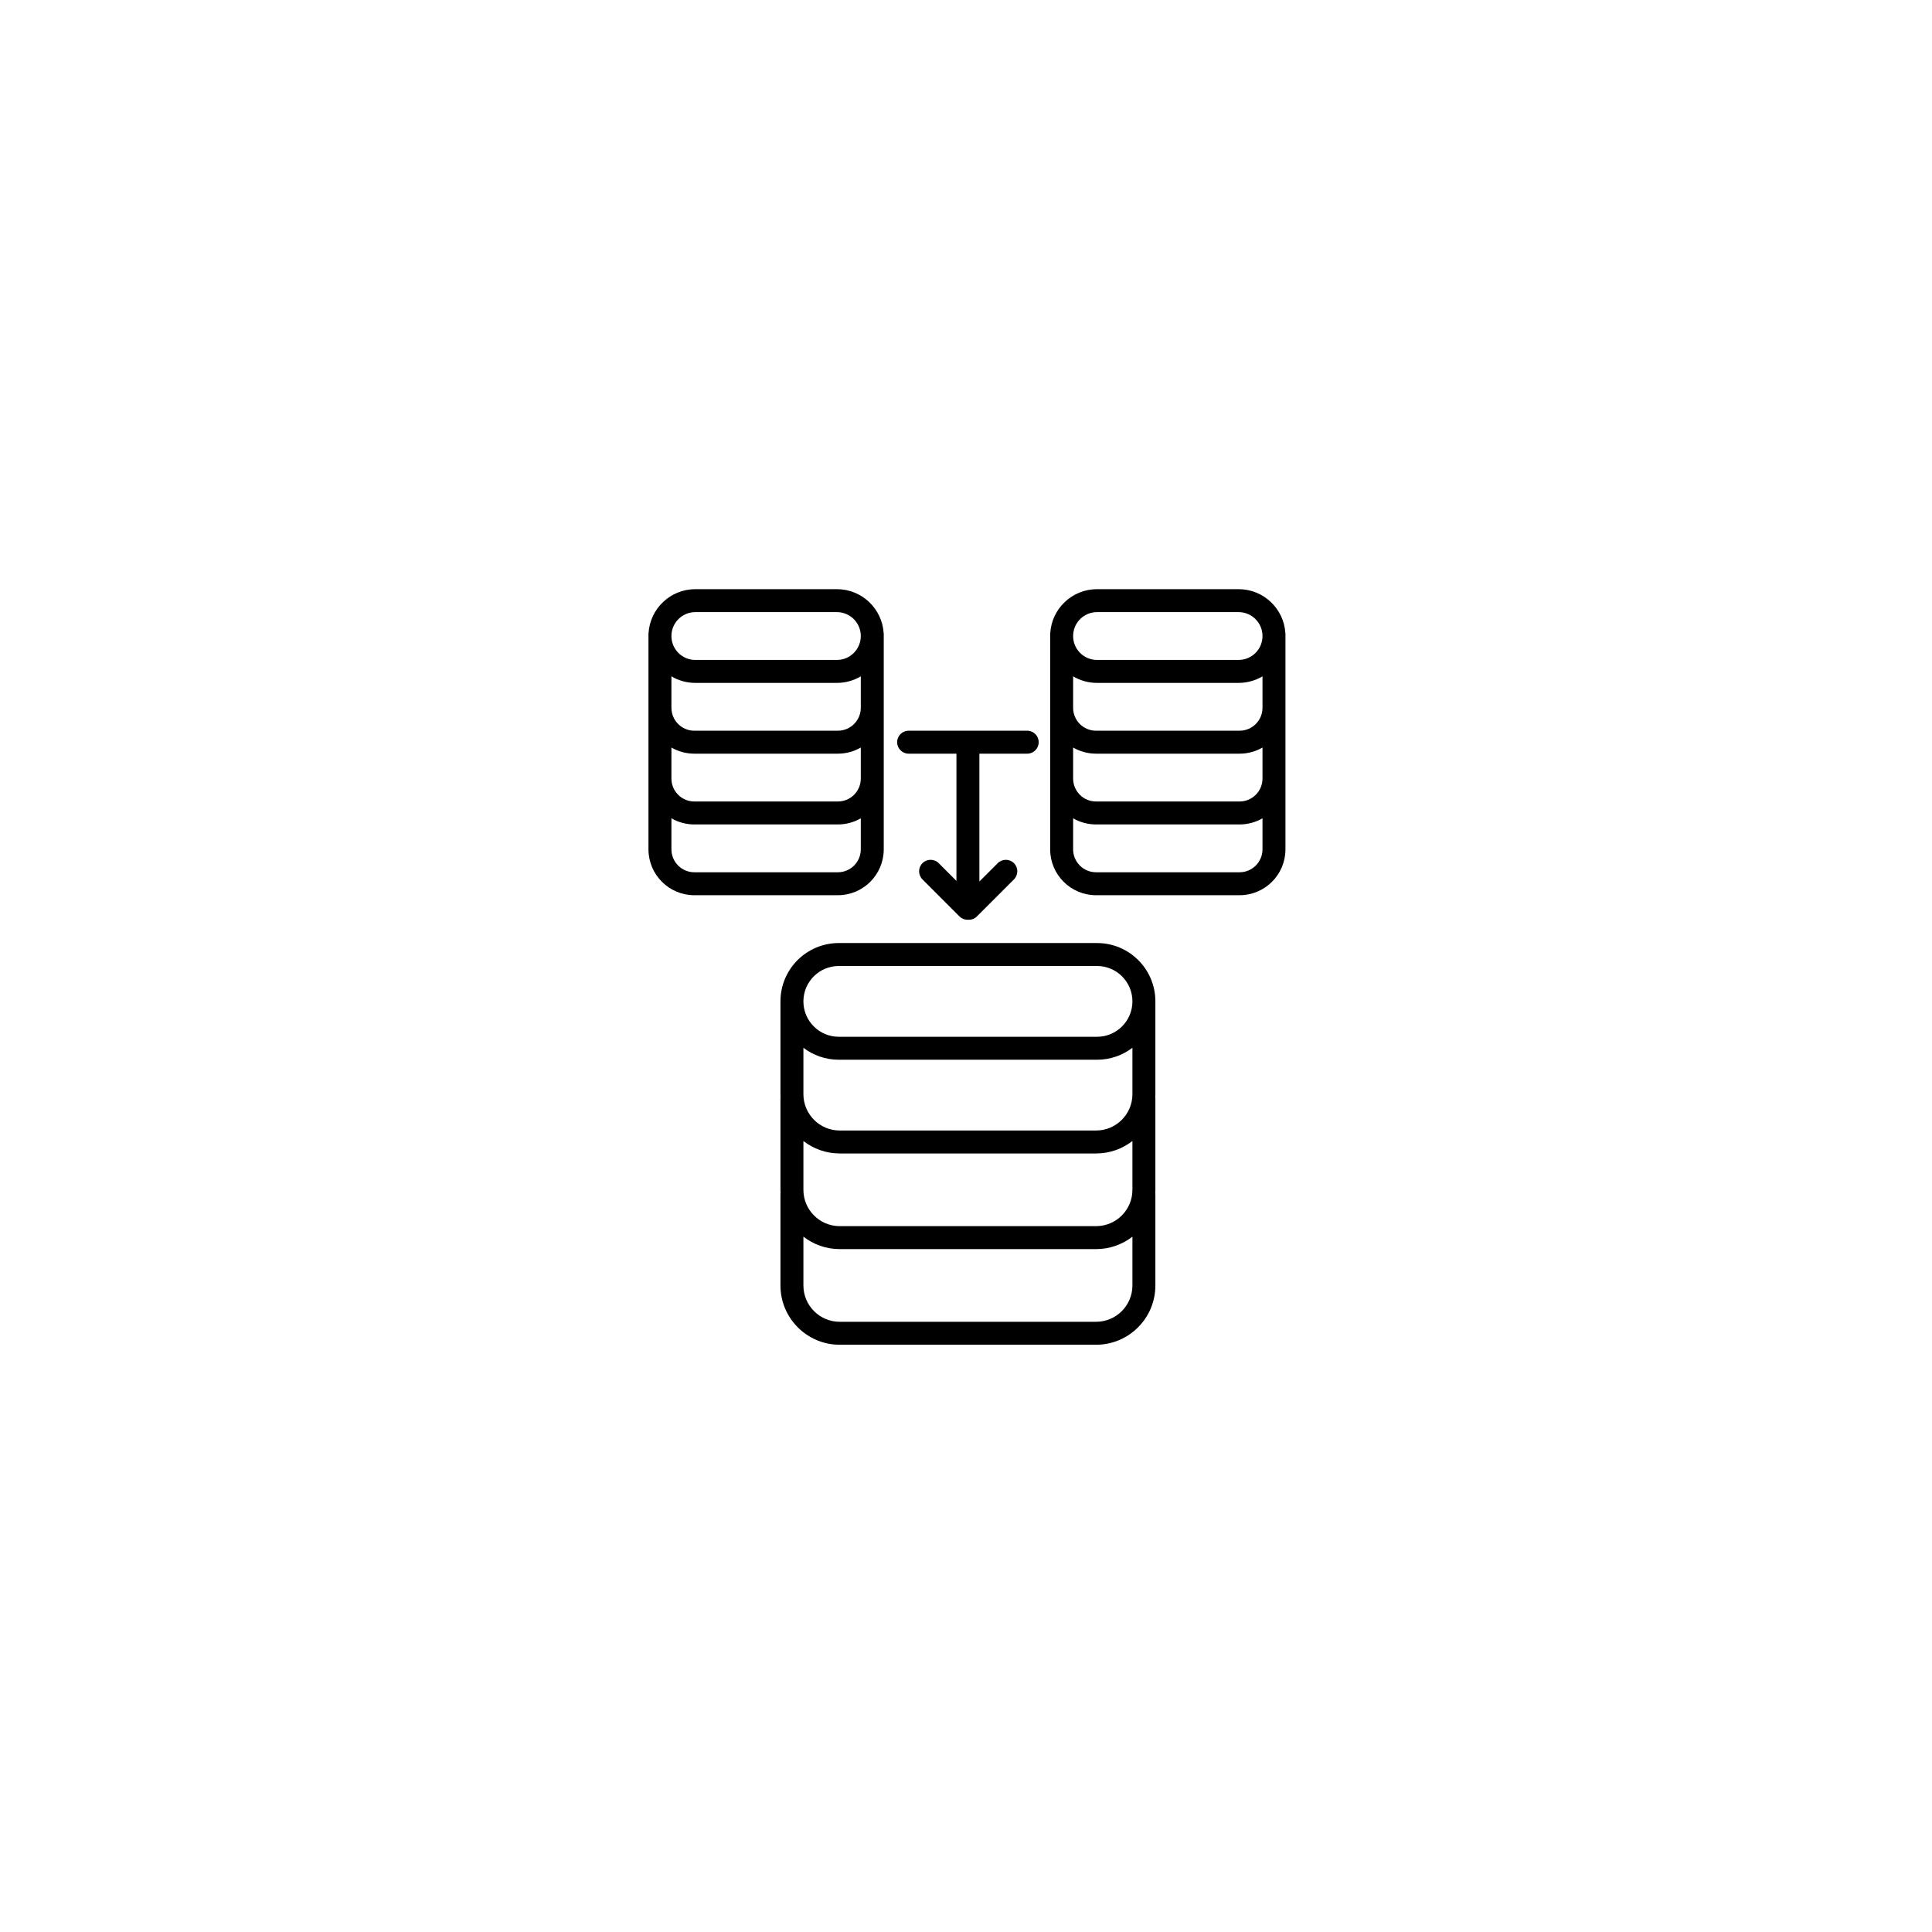 <svg width="1010" height="1010" viewBox="0 0 1010 1010" fill="none" xmlns="http://www.w3.org/2000/svg">
<g filter="url(#filter0_d_10_215)">
<rect x="80" y="80" width="850" height="850" rx="425" fill="white"/>
</g>
<path fill-rule="evenodd" clip-rule="evenodd" d="M408 523.5C408 506.655 421.655 493 438.5 493H573.5C590.345 493 604 506.655 604 523.5C604 523.667 603.999 523.834 603.996 524H604V572C604 572.672 603.979 573.339 603.937 574H604V622C604 622.672 603.979 623.339 603.937 624H604V672C604 689.121 590.121 703 573 703H439C421.879 703 408 689.121 408 672V624H408.063C408.021 623.339 408 622.672 408 622V574H408.063C408.021 573.339 408 572.672 408 572V524H408.004C408.001 523.834 408 523.667 408 523.5ZM438.5 505H573.5C583.717 505 592 513.283 592 523.5C592 533.717 583.717 542 573.5 542H438.5C428.283 542 420 533.717 420 523.5C420 513.283 428.283 505 438.5 505ZM420 646.497V672C420 682.493 428.507 691 439 691H573C583.493 691 592 682.493 592 672V646.497C586.752 650.573 580.16 653 573 653H439C431.841 653 425.248 650.573 420 646.497ZM573 603C580.16 603 586.752 600.573 592 596.497V622C592 632.493 583.493 641 573 641H439C428.507 641 420 632.493 420 622V596.497C425.248 600.573 431.841 603 439 603H573ZM420 547.751V572C420 582.493 428.507 591 439 591H573C583.493 591 592 582.493 592 572V547.751C586.869 551.671 580.456 554 573.5 554H438.5C431.544 554 425.131 551.671 420 547.751Z" fill="black"/>
<path fill-rule="evenodd" clip-rule="evenodd" d="M339.045 331H339V444C339 457.255 349.745 468 363 468H438C451.255 468 462 457.255 462 444V331H461.955C461.18 318.168 450.527 308 437.5 308H363.5C350.473 308 339.82 318.168 339.045 331ZM363.5 320H437.5C444.404 320 450 325.596 450 332.5C450 339.404 444.404 345 437.5 345H363.5C356.596 345 351 339.404 351 332.5C351 325.596 356.596 320 363.5 320ZM450 390.789C446.47 392.831 442.371 394 438 394H363C358.629 394 354.53 392.831 351 390.789V407C351 413.627 356.373 419 363 419H438C444.627 419 450 413.627 450 407V390.789ZM450 427.789C446.47 429.831 442.371 431 438 431H363C358.629 431 354.53 429.831 351 427.789V444C351 450.627 356.373 456 363 456H438C444.627 456 450 450.627 450 444V427.789ZM351 370V353.576C354.66 355.751 358.934 357 363.5 357H437.5C442.066 357 446.34 355.751 450 353.576V370C450 376.627 444.627 382 438 382H363C356.373 382 351 376.627 351 370Z" fill="black"/>
<path fill-rule="evenodd" clip-rule="evenodd" d="M549.045 331H549V444C549 457.255 559.745 468 573 468H648C661.255 468 672 457.255 672 444V331H671.955C671.18 318.168 660.527 308 647.5 308H573.5C560.473 308 549.82 318.168 549.045 331ZM573.5 320H647.5C654.404 320 660 325.596 660 332.5C660 339.404 654.404 345 647.5 345H573.5C566.596 345 561 339.404 561 332.5C561 325.596 566.596 320 573.5 320ZM660 390.789C656.47 392.831 652.371 394 648 394H573C568.629 394 564.53 392.831 561 390.789V407C561 413.627 566.373 419 573 419H648C654.627 419 660 413.627 660 407V390.789ZM660 427.789C656.47 429.831 652.371 431 648 431H573C568.629 431 564.53 429.831 561 427.789V444C561 450.627 566.373 456 573 456H648C654.627 456 660 450.627 660 444V427.789ZM561 370V353.576C564.66 355.751 568.934 357 573.5 357H647.5C652.066 357 656.34 355.751 660 353.576V370C660 376.627 654.627 382 648 382H573C566.373 382 561 376.627 561 370Z" fill="black"/>
<path d="M475 382C471.686 382 469 384.686 469 388C469 391.314 471.686 394 475 394H500V460.515L490.728 451.243C488.385 448.9 484.586 448.9 482.243 451.243C479.9 453.586 479.9 457.385 482.243 459.728L501.585 479.07C502.84 480.326 504.513 480.908 506.157 480.819C507.8 480.908 509.473 480.326 510.728 479.07L530.07 459.728C532.413 457.385 532.413 453.586 530.07 451.243C527.727 448.9 523.928 448.9 521.585 451.243L512 460.828V394H537C540.314 394 543 391.314 543 388C543 384.686 540.314 382 537 382H475Z" fill="black"/>
<defs>
<filter id="filter0_d_10_215" x="0" y="0" width="1010" height="1010" filterUnits="userSpaceOnUse" color-interpolation-filters="sRGB">
<feFlood flood-opacity="0" result="BackgroundImageFix"/>
<feColorMatrix in="SourceAlpha" type="matrix" values="0 0 0 0 0 0 0 0 0 0 0 0 0 0 0 0 0 0 127 0" result="hardAlpha"/>
<feOffset/>
<feGaussianBlur stdDeviation="40"/>
<feComposite in2="hardAlpha" operator="out"/>
<feColorMatrix type="matrix" values="0 0 0 0 0 0 0 0 0 0 0 0 0 0 0 0 0 0 0.08 0"/>
<feBlend mode="normal" in2="BackgroundImageFix" result="effect1_dropShadow_10_215"/>
<feBlend mode="normal" in="SourceGraphic" in2="effect1_dropShadow_10_215" result="shape"/>
</filter>
</defs>
</svg>
